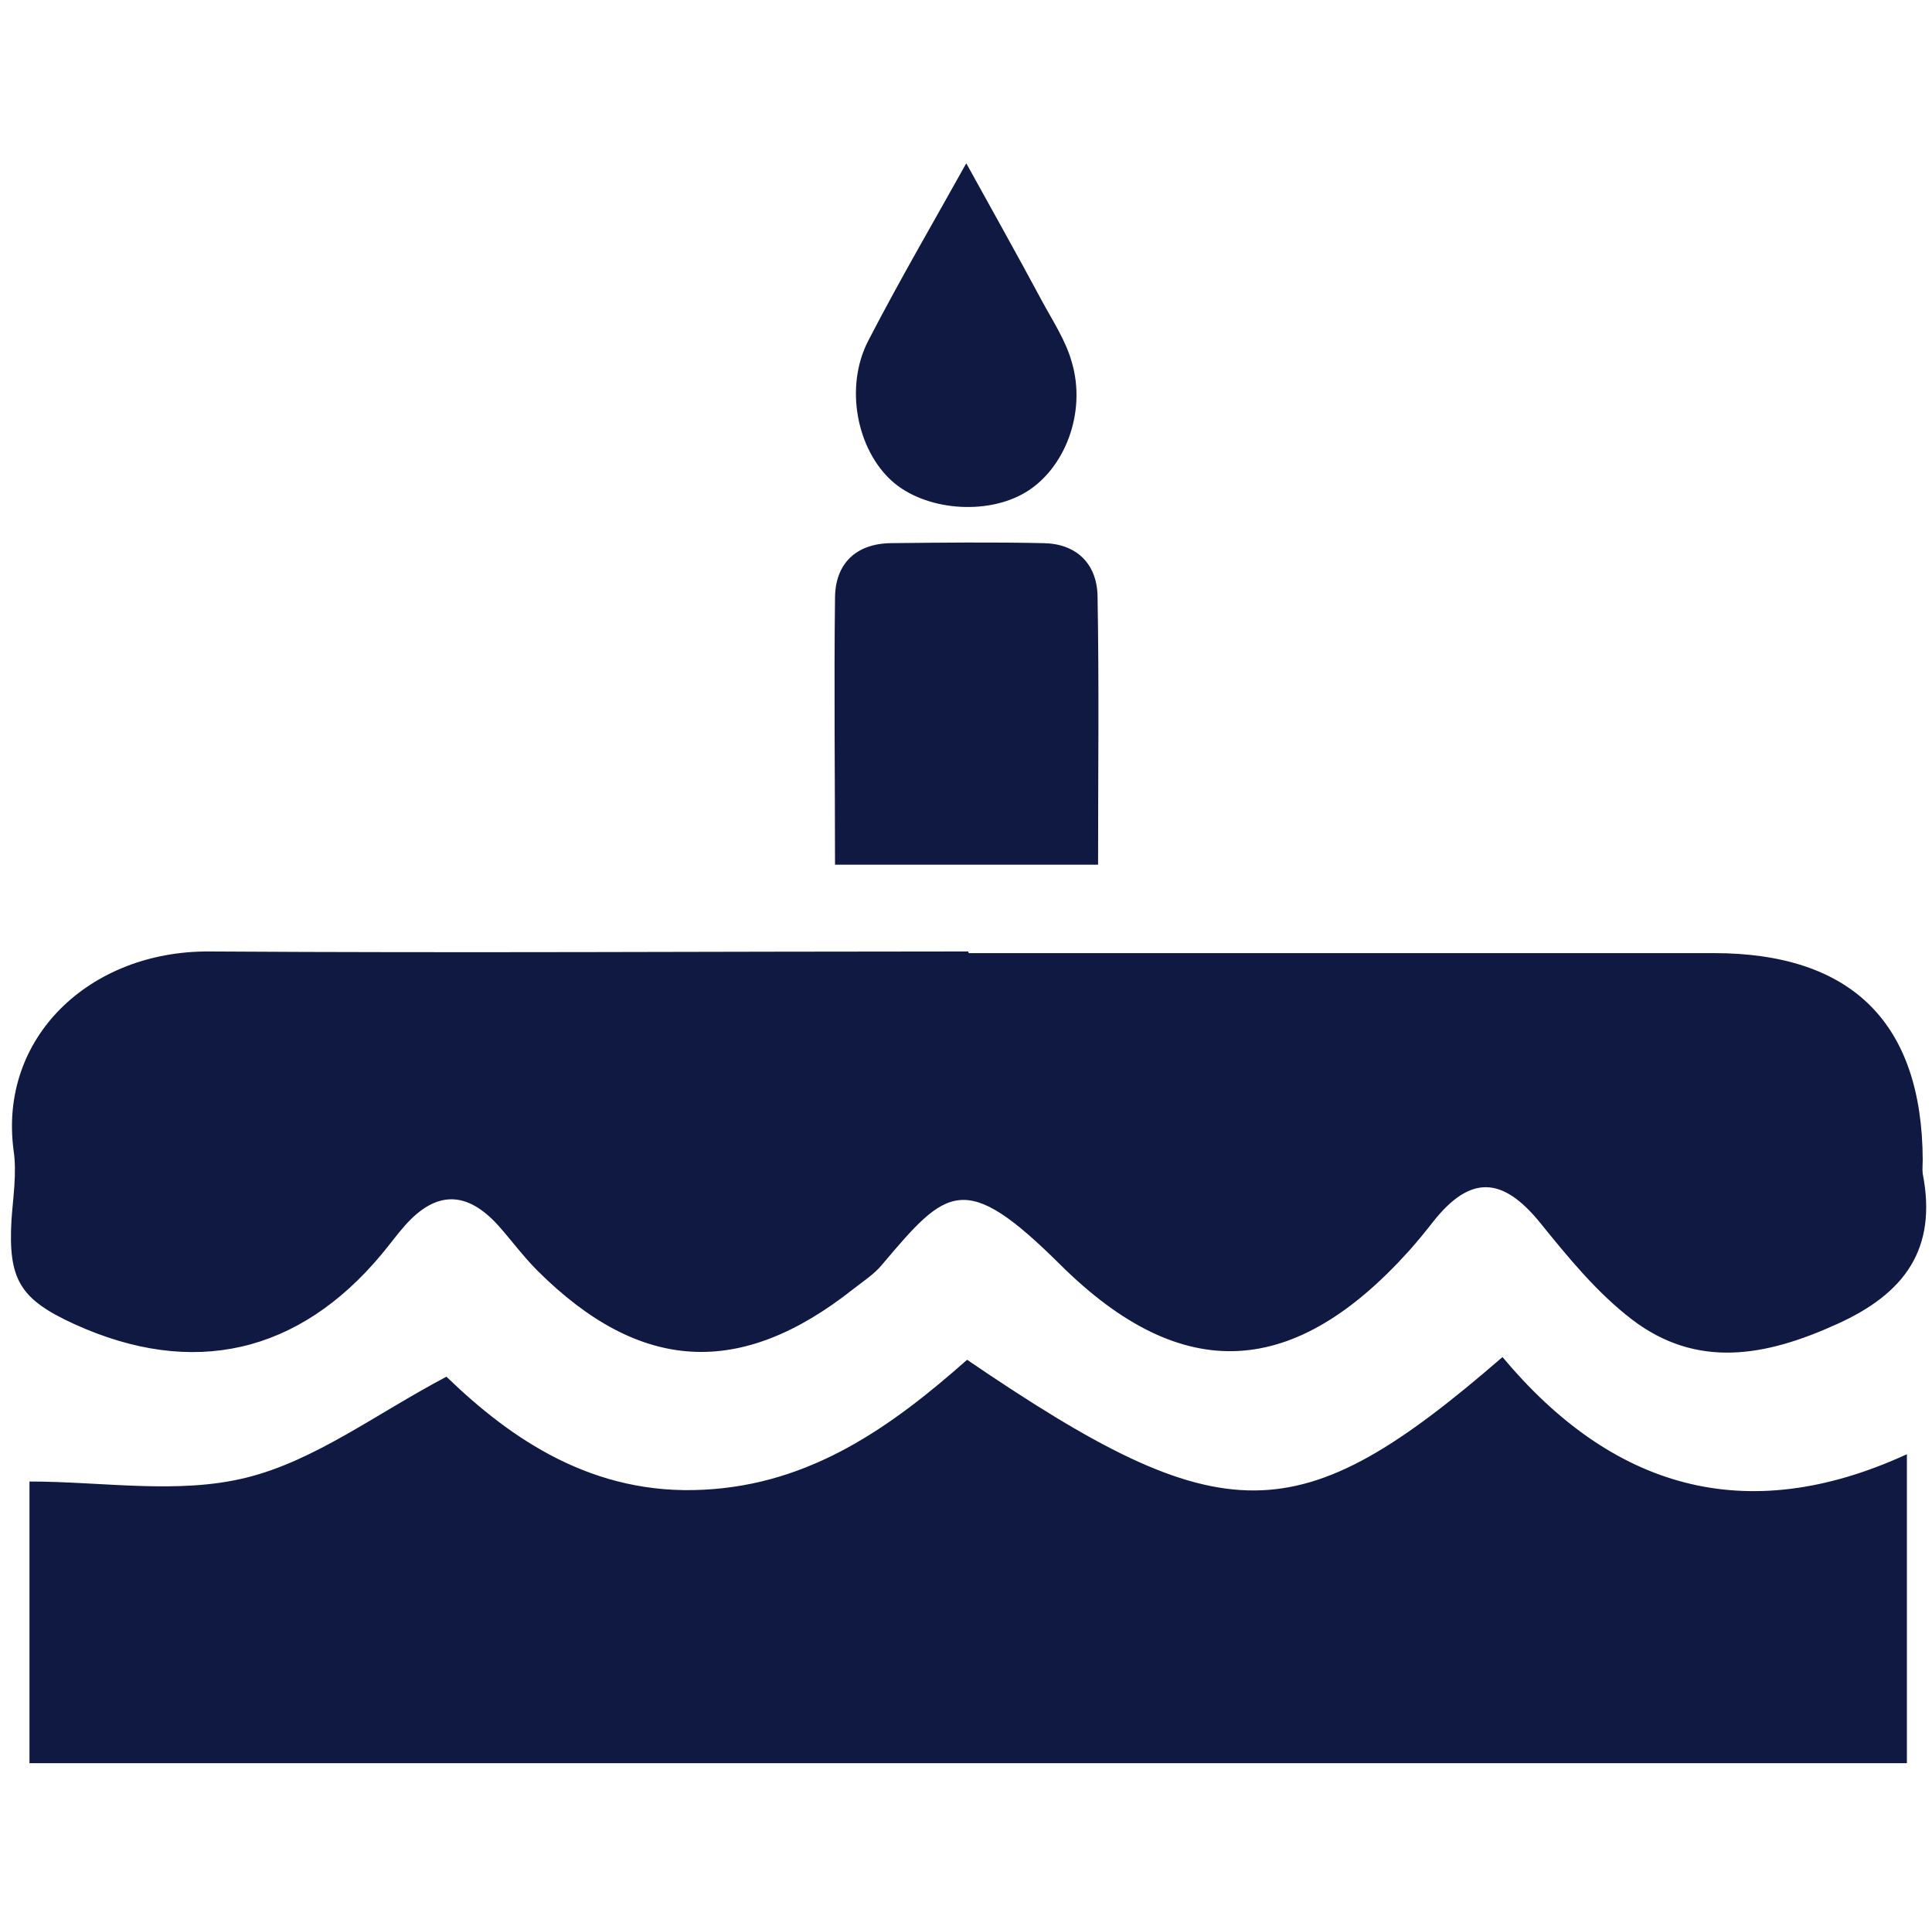 <?xml version="1.0" encoding="UTF-8"?>
<svg id="Layer_1" data-name="Layer 1" xmlns="http://www.w3.org/2000/svg" version="1.1" viewBox="0 0 354 353">
  <defs>
    <style>
      .cls-1 {
        fill: #101942;
        stroke-width: 0px;
      }
    </style>
  </defs>
  <g id="qyDuFg">
    <g>
      <path class="cls-1" d="M177.5,174.6c45.5,0,91,0,136.5,0,25.3,0,38.2,12.8,38.3,37.9,0,.8-.1,1.7,0,2.5,2.7,13.8-3.3,22-15.8,27.6-13,5.9-25.6,8.2-37.5-.9-6.4-4.9-11.7-11.4-16.8-17.7-6.9-8.5-12.8-8.8-19.6-.2-1.4,1.8-2.8,3.5-4.3,5.2-21,23.4-41.5,25-64,2.7-17.6-17.5-20.8-14.1-32.7,0-1.4,1.7-3.4,3-5.2,4.4-20.7,16.4-39.1,15.4-57.9-3.3-2.6-2.6-4.8-5.6-7.2-8.3-5.8-6.4-11.4-6.4-17.1,0-1.5,1.7-2.8,3.5-4.3,5.3-15.2,18.2-34.6,22.6-56.2,12.8-10.1-4.6-12.2-8.2-11.6-19.1.3-4.2,1-8.6.4-12.7-2.8-20.7,13.9-36.6,35.8-36.5,46.4.3,92.7,0,139.1,0Z"/>
      <path class="cls-1" d="M177.2,249.1c47,32,60.6,32,98.1-.5,19.9,23.8,44.3,31.5,74.1,17.8v56.6H5.4v-51.6c13.4,0,27.2,2.4,39.7-.7,12.6-3.1,23.8-11.7,36.7-18.5,11.9,11.5,26.9,21.8,47.2,20.7,19.6-1,34.3-11.5,48.2-23.8Z"/>
      <path class="cls-1" d="M153,158.5c0-16.8-.2-32.8,0-48.9,0-6.3,3.8-10,10.2-10.1,9.3-.1,18.7-.2,28,0,6,.1,9.7,3.7,9.9,9.5.3,16.3.1,32.6.1,49.4h-48.2Z"/>
      <path class="cls-1" d="M177.1,30c4.4,8,9.2,16.5,13.8,25.1,2,3.7,4.4,7.3,5.5,11.3,2.7,9.2-1.3,19.5-8.5,23.8-7.2,4.3-18.5,3.3-24.5-2.1-6.4-5.8-8.7-17.2-4.3-25.7,5.9-11.4,12.4-22.5,17.9-32.4Z"/>
    </g>
  </g>
</svg>